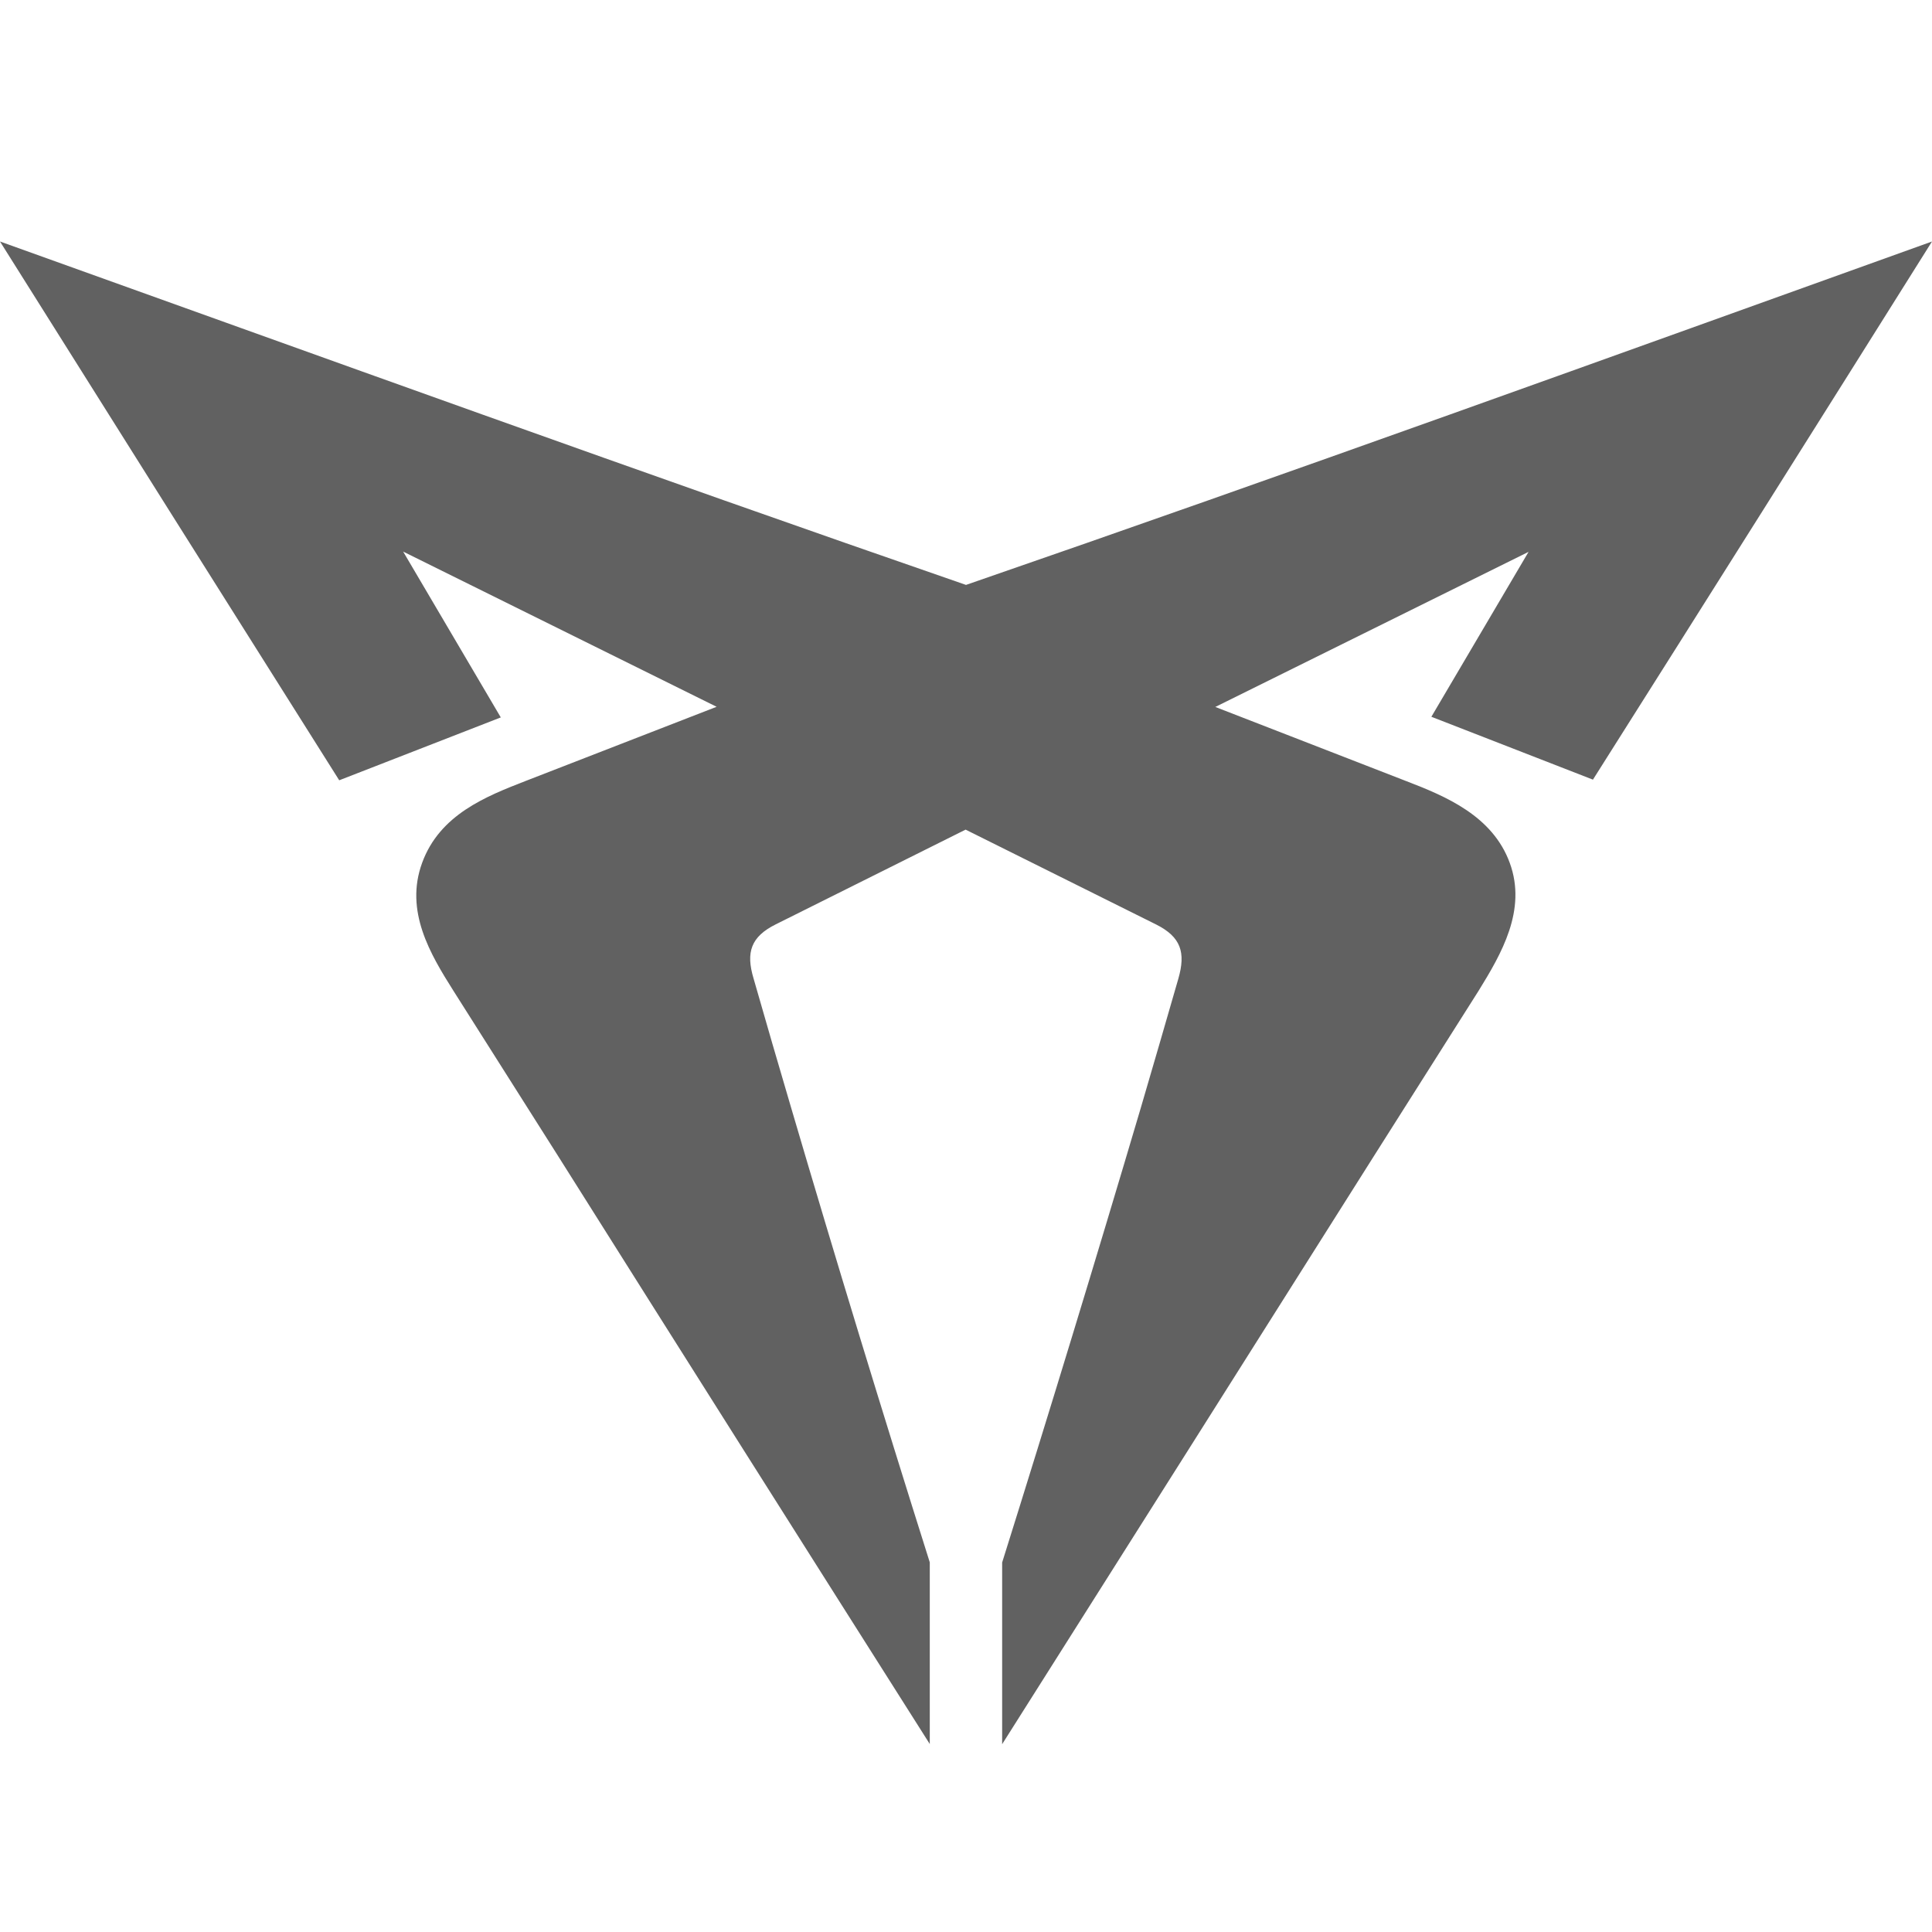 <svg xmlns:xlink="http://www.w3.org/1999/xlink" xmlns="http://www.w3.org/2000/svg" class="inline-icon inline-icon--medium inline-icon__filled inline-icon__filled--dark-grey inline-make-icon--large-shape" viewBox="0 0 24 24" width="32"  height="32" >
<path d="M18.991 6.854l-3.894 1.928 2.374.922c.489.188 1.071.431 1.284 1.016.214.585-.104 1.129-.388 1.589l-1.301 2.054c-1.538 2.436-3.077 4.871-4.617 7.304v-2.257c.59-1.881 1.164-3.762 1.721-5.643.157-.537.314-1.073.468-1.61.093-.324.033-.517-.275-.672l-2.368-1.179-2.359 1.177c-.309.154-.372.348-.275.672.154.538.31 1.075.468 1.61.555 1.888 1.129 3.769 1.721 5.643v2.257c-1.543-2.433-3.082-4.867-4.617-7.304l-1.301-2.054c-.286-.453-.608-.989-.388-1.589.219-.6.796-.826 1.284-1.016l2.374-.922-3.894-1.928L6.221 8.912l-2.007.781C2.807 7.464 1.403 5.233 0 3c3.996 1.433 7.993 2.88 12 4.266C16.013 5.88 20.004 4.435 24 3c-1.4 2.231-2.804 4.459-4.212 6.685l-2.007-.781 1.214-2.06" fill-opacity="0.62" fill="#000000" stroke-width="2px"></path>

</svg>
